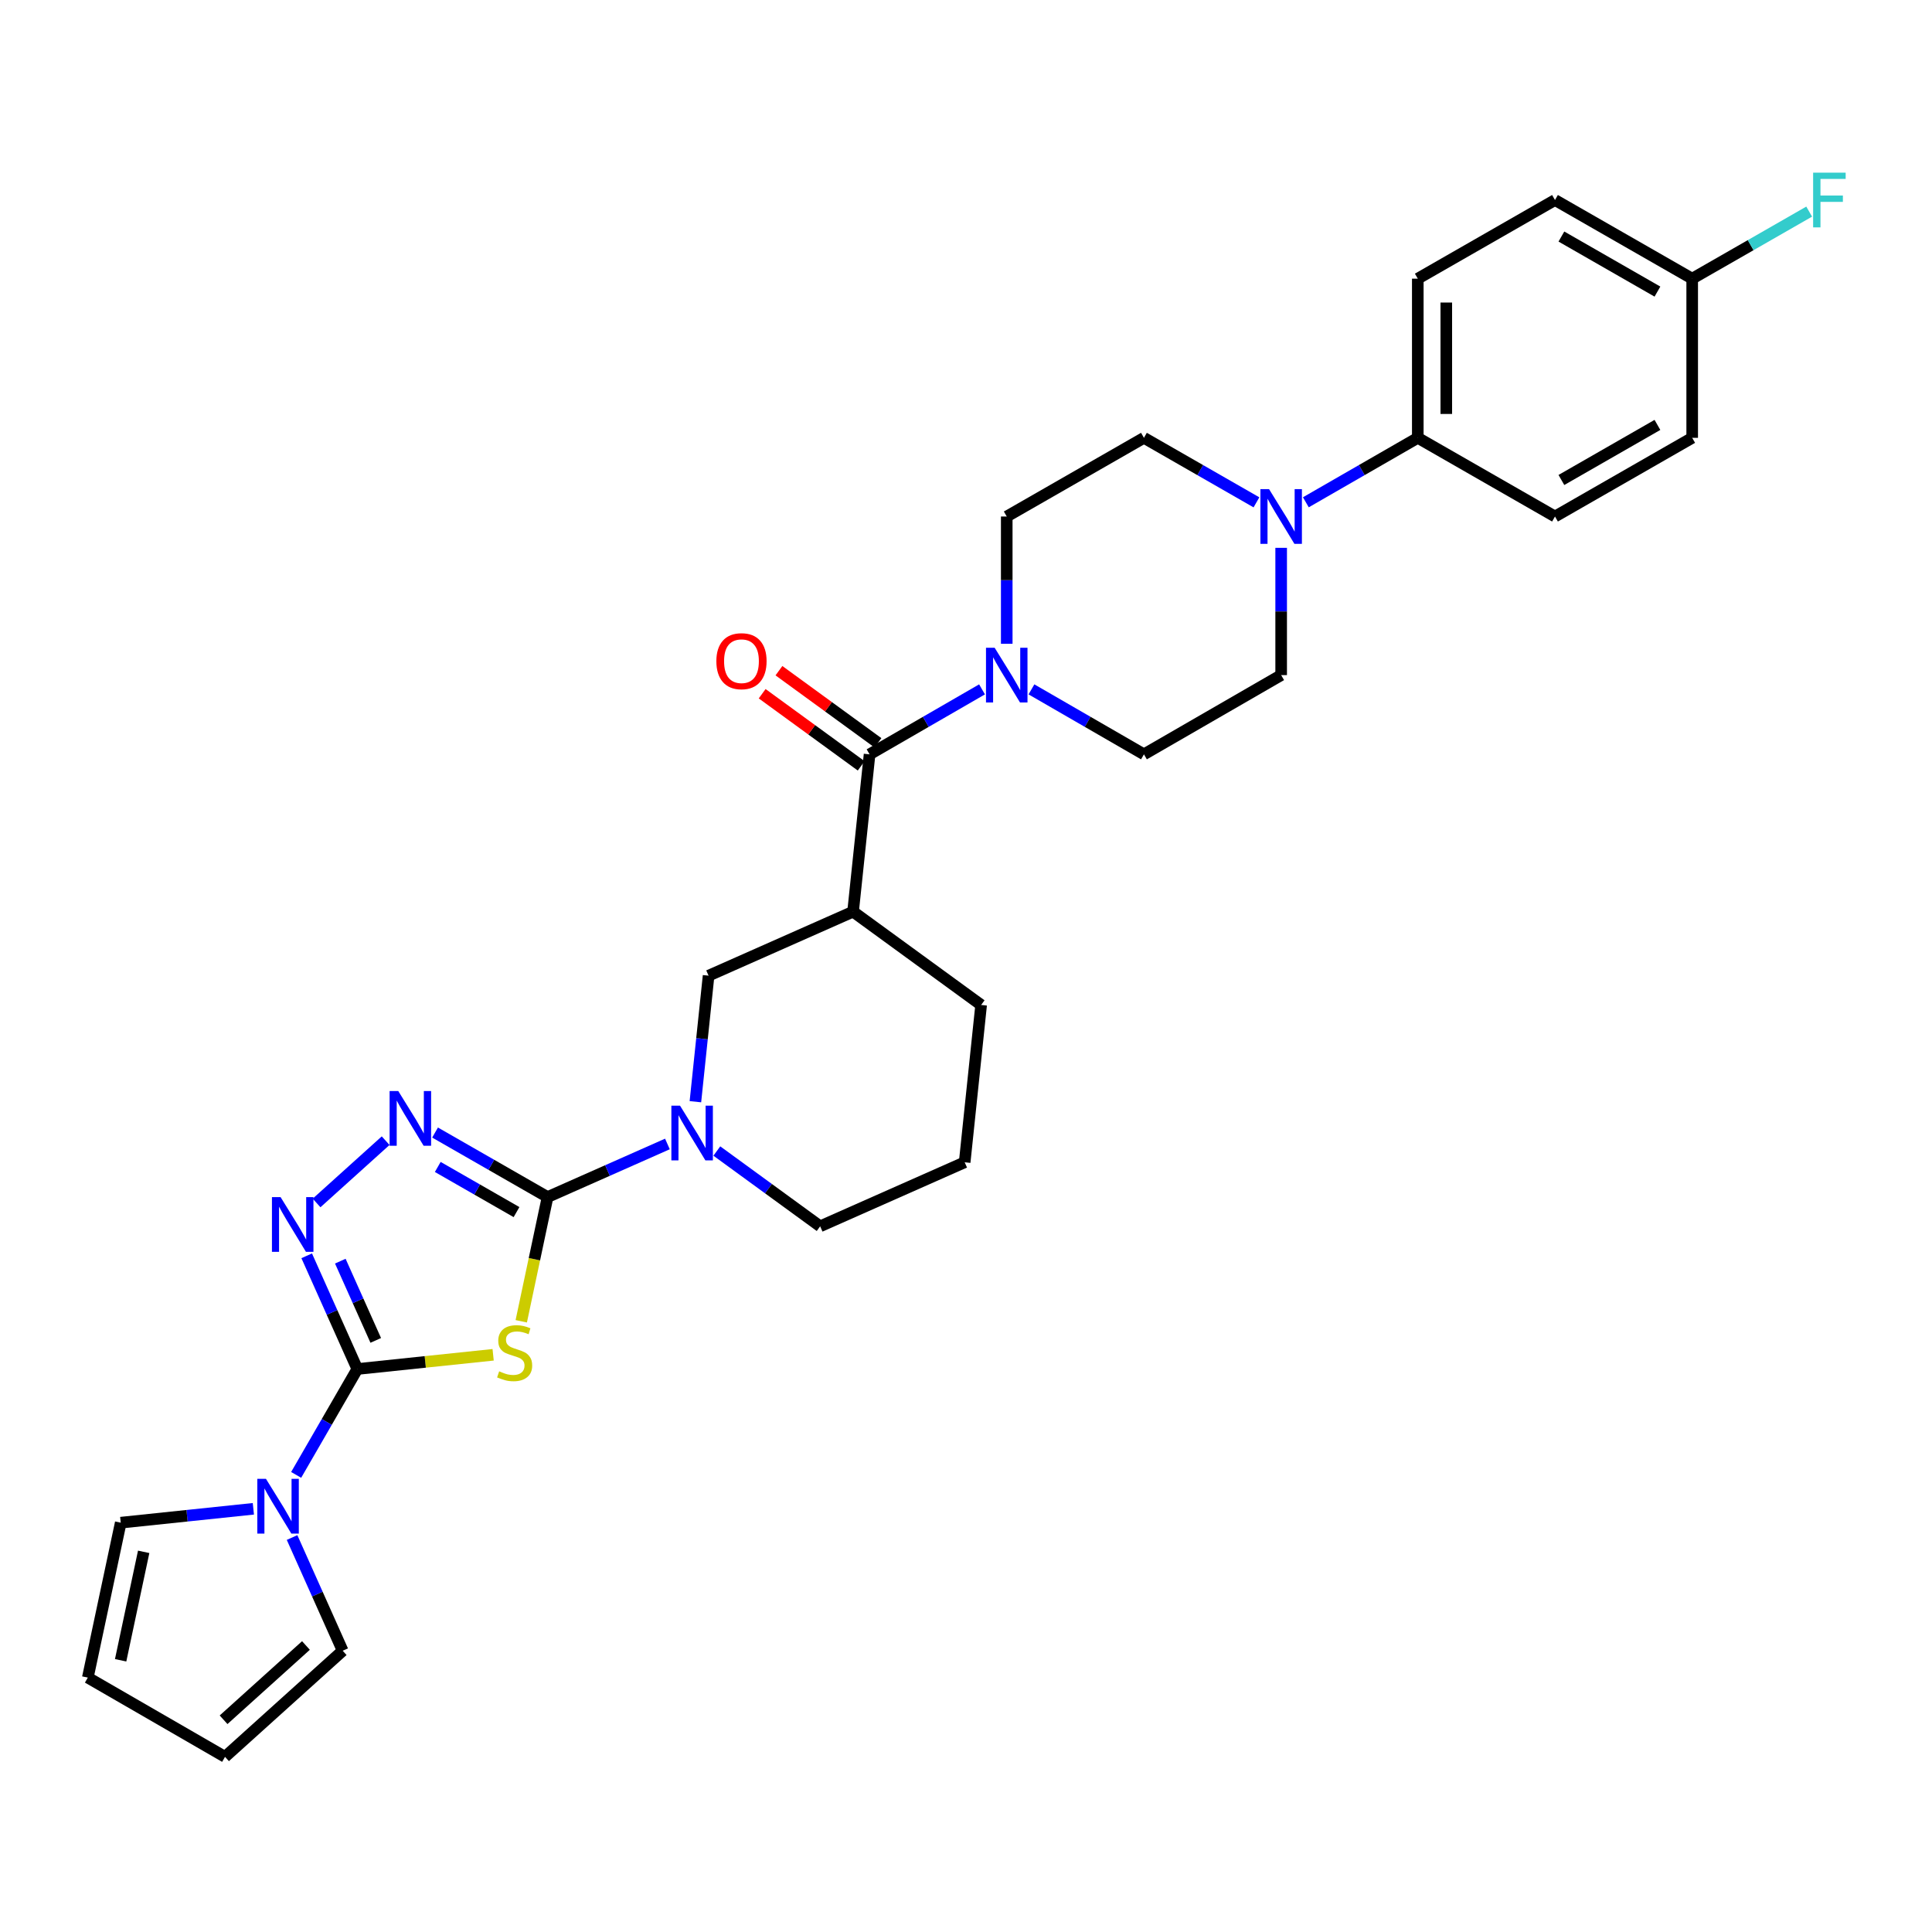 <?xml version='1.0' encoding='iso-8859-1'?>
<svg version='1.1' baseProfile='full'
              xmlns='http://www.w3.org/2000/svg'
                      xmlns:rdkit='http://www.rdkit.org/xml'
                      xmlns:xlink='http://www.w3.org/1999/xlink'
                  xml:space='preserve'
width='1000px' height='1000px' viewBox='0 0 1000 1000'>
<!-- END OF HEADER -->
<rect style='opacity:1.0;fill:#FFFFFF;stroke:none' width='1000' height='1000' x='0' y='0'> </rect>
<path class='bond-0' d='M 269.802,683.897 L 276.613,651.745' style='fill:none;fill-rule:evenodd;stroke:#CCCC00;stroke-width:6px;stroke-linecap:butt;stroke-linejoin:miter;stroke-opacity:1' />
<path class='bond-0' d='M 276.613,651.745 L 283.423,619.593' style='fill:none;fill-rule:evenodd;stroke:#000000;stroke-width:6px;stroke-linecap:butt;stroke-linejoin:miter;stroke-opacity:1' />
<path class='bond-1' d='M 255.249,701.239 L 220.101,704.918' style='fill:none;fill-rule:evenodd;stroke:#CCCC00;stroke-width:6px;stroke-linecap:butt;stroke-linejoin:miter;stroke-opacity:1' />
<path class='bond-1' d='M 220.101,704.918 L 184.952,708.597' style='fill:none;fill-rule:evenodd;stroke:#000000;stroke-width:6px;stroke-linecap:butt;stroke-linejoin:miter;stroke-opacity:1' />
<path class='bond-2' d='M 283.423,619.593 L 254.304,602.9' style='fill:none;fill-rule:evenodd;stroke:#000000;stroke-width:6px;stroke-linecap:butt;stroke-linejoin:miter;stroke-opacity:1' />
<path class='bond-2' d='M 254.304,602.9 L 225.186,586.207' style='fill:none;fill-rule:evenodd;stroke:#0000FF;stroke-width:6px;stroke-linecap:butt;stroke-linejoin:miter;stroke-opacity:1' />
<path class='bond-2' d='M 267.35,627.383 L 246.968,615.698' style='fill:none;fill-rule:evenodd;stroke:#000000;stroke-width:6px;stroke-linecap:butt;stroke-linejoin:miter;stroke-opacity:1' />
<path class='bond-2' d='M 246.968,615.698 L 226.585,604.013' style='fill:none;fill-rule:evenodd;stroke:#0000FF;stroke-width:6px;stroke-linecap:butt;stroke-linejoin:miter;stroke-opacity:1' />
<path class='bond-4' d='M 283.423,619.593 L 314.439,605.853' style='fill:none;fill-rule:evenodd;stroke:#000000;stroke-width:6px;stroke-linecap:butt;stroke-linejoin:miter;stroke-opacity:1' />
<path class='bond-4' d='M 314.439,605.853 L 345.455,592.114' style='fill:none;fill-rule:evenodd;stroke:#0000FF;stroke-width:6px;stroke-linecap:butt;stroke-linejoin:miter;stroke-opacity:1' />
<path class='bond-3' d='M 184.952,708.597 L 171.85,679.301' style='fill:none;fill-rule:evenodd;stroke:#000000;stroke-width:6px;stroke-linecap:butt;stroke-linejoin:miter;stroke-opacity:1' />
<path class='bond-3' d='M 171.85,679.301 L 158.747,650.004' style='fill:none;fill-rule:evenodd;stroke:#0000FF;stroke-width:6px;stroke-linecap:butt;stroke-linejoin:miter;stroke-opacity:1' />
<path class='bond-3' d='M 194.488,693.786 L 185.316,673.278' style='fill:none;fill-rule:evenodd;stroke:#000000;stroke-width:6px;stroke-linecap:butt;stroke-linejoin:miter;stroke-opacity:1' />
<path class='bond-3' d='M 185.316,673.278 L 176.144,652.771' style='fill:none;fill-rule:evenodd;stroke:#0000FF;stroke-width:6px;stroke-linecap:butt;stroke-linejoin:miter;stroke-opacity:1' />
<path class='bond-6' d='M 184.952,708.597 L 169.121,736' style='fill:none;fill-rule:evenodd;stroke:#000000;stroke-width:6px;stroke-linecap:butt;stroke-linejoin:miter;stroke-opacity:1' />
<path class='bond-6' d='M 169.121,736 L 153.29,763.402' style='fill:none;fill-rule:evenodd;stroke:#0000FF;stroke-width:6px;stroke-linecap:butt;stroke-linejoin:miter;stroke-opacity:1' />
<path class='bond-30' d='M 199.609,590.411 L 163.857,622.651' style='fill:none;fill-rule:evenodd;stroke:#0000FF;stroke-width:6px;stroke-linecap:butt;stroke-linejoin:miter;stroke-opacity:1' />
<path class='bond-10' d='M 359.937,570.243 L 363.35,537.626' style='fill:none;fill-rule:evenodd;stroke:#0000FF;stroke-width:6px;stroke-linecap:butt;stroke-linejoin:miter;stroke-opacity:1' />
<path class='bond-10' d='M 363.35,537.626 L 366.764,505.01' style='fill:none;fill-rule:evenodd;stroke:#000000;stroke-width:6px;stroke-linecap:butt;stroke-linejoin:miter;stroke-opacity:1' />
<path class='bond-24' d='M 371.031,595.769 L 397.77,615.254' style='fill:none;fill-rule:evenodd;stroke:#0000FF;stroke-width:6px;stroke-linecap:butt;stroke-linejoin:miter;stroke-opacity:1' />
<path class='bond-24' d='M 397.77,615.254 L 424.51,634.738' style='fill:none;fill-rule:evenodd;stroke:#000000;stroke-width:6px;stroke-linecap:butt;stroke-linejoin:miter;stroke-opacity:1' />
<path class='bond-5' d='M 450.089,390.443 L 441.549,471.875' style='fill:none;fill-rule:evenodd;stroke:#000000;stroke-width:6px;stroke-linecap:butt;stroke-linejoin:miter;stroke-opacity:1' />
<path class='bond-8' d='M 450.089,390.443 L 479.193,373.632' style='fill:none;fill-rule:evenodd;stroke:#000000;stroke-width:6px;stroke-linecap:butt;stroke-linejoin:miter;stroke-opacity:1' />
<path class='bond-8' d='M 479.193,373.632 L 508.298,356.82' style='fill:none;fill-rule:evenodd;stroke:#0000FF;stroke-width:6px;stroke-linecap:butt;stroke-linejoin:miter;stroke-opacity:1' />
<path class='bond-16' d='M 454.432,384.481 L 428.806,365.814' style='fill:none;fill-rule:evenodd;stroke:#000000;stroke-width:6px;stroke-linecap:butt;stroke-linejoin:miter;stroke-opacity:1' />
<path class='bond-16' d='M 428.806,365.814 L 403.18,347.148' style='fill:none;fill-rule:evenodd;stroke:#FF0000;stroke-width:6px;stroke-linecap:butt;stroke-linejoin:miter;stroke-opacity:1' />
<path class='bond-16' d='M 445.746,396.405 L 420.12,377.739' style='fill:none;fill-rule:evenodd;stroke:#000000;stroke-width:6px;stroke-linecap:butt;stroke-linejoin:miter;stroke-opacity:1' />
<path class='bond-16' d='M 420.12,377.739 L 394.494,359.072' style='fill:none;fill-rule:evenodd;stroke:#FF0000;stroke-width:6px;stroke-linecap:butt;stroke-linejoin:miter;stroke-opacity:1' />
<path class='bond-12' d='M 151.172,795.821 L 164.271,825.122' style='fill:none;fill-rule:evenodd;stroke:#0000FF;stroke-width:6px;stroke-linecap:butt;stroke-linejoin:miter;stroke-opacity:1' />
<path class='bond-12' d='M 164.271,825.122 L 177.371,854.422' style='fill:none;fill-rule:evenodd;stroke:#000000;stroke-width:6px;stroke-linecap:butt;stroke-linejoin:miter;stroke-opacity:1' />
<path class='bond-13' d='M 131.138,780.951 L 96.816,784.543' style='fill:none;fill-rule:evenodd;stroke:#0000FF;stroke-width:6px;stroke-linecap:butt;stroke-linejoin:miter;stroke-opacity:1' />
<path class='bond-13' d='M 96.816,784.543 L 62.493,788.136' style='fill:none;fill-rule:evenodd;stroke:#000000;stroke-width:6px;stroke-linecap:butt;stroke-linejoin:miter;stroke-opacity:1' />
<path class='bond-7' d='M 441.549,471.875 L 366.764,505.01' style='fill:none;fill-rule:evenodd;stroke:#000000;stroke-width:6px;stroke-linecap:butt;stroke-linejoin:miter;stroke-opacity:1' />
<path class='bond-32' d='M 441.549,471.875 L 507.835,520.172' style='fill:none;fill-rule:evenodd;stroke:#000000;stroke-width:6px;stroke-linecap:butt;stroke-linejoin:miter;stroke-opacity:1' />
<path class='bond-14' d='M 521.088,333.22 L 521.088,300.283' style='fill:none;fill-rule:evenodd;stroke:#0000FF;stroke-width:6px;stroke-linecap:butt;stroke-linejoin:miter;stroke-opacity:1' />
<path class='bond-14' d='M 521.088,300.283 L 521.088,267.345' style='fill:none;fill-rule:evenodd;stroke:#000000;stroke-width:6px;stroke-linecap:butt;stroke-linejoin:miter;stroke-opacity:1' />
<path class='bond-15' d='M 533.878,356.819 L 562.99,373.631' style='fill:none;fill-rule:evenodd;stroke:#0000FF;stroke-width:6px;stroke-linecap:butt;stroke-linejoin:miter;stroke-opacity:1' />
<path class='bond-15' d='M 562.99,373.631 L 592.103,390.443' style='fill:none;fill-rule:evenodd;stroke:#000000;stroke-width:6px;stroke-linecap:butt;stroke-linejoin:miter;stroke-opacity:1' />
<path class='bond-9' d='M 663.126,283.557 L 663.126,316.495' style='fill:none;fill-rule:evenodd;stroke:#0000FF;stroke-width:6px;stroke-linecap:butt;stroke-linejoin:miter;stroke-opacity:1' />
<path class='bond-9' d='M 663.126,316.495 L 663.126,349.432' style='fill:none;fill-rule:evenodd;stroke:#000000;stroke-width:6px;stroke-linecap:butt;stroke-linejoin:miter;stroke-opacity:1' />
<path class='bond-11' d='M 675.906,259.985 L 704.876,243.303' style='fill:none;fill-rule:evenodd;stroke:#0000FF;stroke-width:6px;stroke-linecap:butt;stroke-linejoin:miter;stroke-opacity:1' />
<path class='bond-11' d='M 704.876,243.303 L 733.846,226.621' style='fill:none;fill-rule:evenodd;stroke:#000000;stroke-width:6px;stroke-linecap:butt;stroke-linejoin:miter;stroke-opacity:1' />
<path class='bond-33' d='M 650.339,260.013 L 621.221,243.317' style='fill:none;fill-rule:evenodd;stroke:#0000FF;stroke-width:6px;stroke-linecap:butt;stroke-linejoin:miter;stroke-opacity:1' />
<path class='bond-33' d='M 621.221,243.317 L 592.103,226.621' style='fill:none;fill-rule:evenodd;stroke:#000000;stroke-width:6px;stroke-linecap:butt;stroke-linejoin:miter;stroke-opacity:1' />
<path class='bond-21' d='M 733.846,226.621 L 733.846,144.238' style='fill:none;fill-rule:evenodd;stroke:#000000;stroke-width:6px;stroke-linecap:butt;stroke-linejoin:miter;stroke-opacity:1' />
<path class='bond-21' d='M 748.598,214.263 L 748.598,156.596' style='fill:none;fill-rule:evenodd;stroke:#000000;stroke-width:6px;stroke-linecap:butt;stroke-linejoin:miter;stroke-opacity:1' />
<path class='bond-22' d='M 733.846,226.621 L 804.861,267.345' style='fill:none;fill-rule:evenodd;stroke:#000000;stroke-width:6px;stroke-linecap:butt;stroke-linejoin:miter;stroke-opacity:1' />
<path class='bond-19' d='M 177.371,854.422 L 116.47,909.341' style='fill:none;fill-rule:evenodd;stroke:#000000;stroke-width:6px;stroke-linecap:butt;stroke-linejoin:miter;stroke-opacity:1' />
<path class='bond-19' d='M 158.357,851.704 L 115.726,890.148' style='fill:none;fill-rule:evenodd;stroke:#000000;stroke-width:6px;stroke-linecap:butt;stroke-linejoin:miter;stroke-opacity:1' />
<path class='bond-20' d='M 62.493,788.136 L 45.455,868.322' style='fill:none;fill-rule:evenodd;stroke:#000000;stroke-width:6px;stroke-linecap:butt;stroke-linejoin:miter;stroke-opacity:1' />
<path class='bond-20' d='M 74.367,803.23 L 62.44,859.36' style='fill:none;fill-rule:evenodd;stroke:#000000;stroke-width:6px;stroke-linecap:butt;stroke-linejoin:miter;stroke-opacity:1' />
<path class='bond-17' d='M 521.088,267.345 L 592.103,226.621' style='fill:none;fill-rule:evenodd;stroke:#000000;stroke-width:6px;stroke-linecap:butt;stroke-linejoin:miter;stroke-opacity:1' />
<path class='bond-18' d='M 592.103,390.443 L 663.126,349.432' style='fill:none;fill-rule:evenodd;stroke:#000000;stroke-width:6px;stroke-linecap:butt;stroke-linejoin:miter;stroke-opacity:1' />
<path class='bond-31' d='M 116.47,909.341 L 45.455,868.322' style='fill:none;fill-rule:evenodd;stroke:#000000;stroke-width:6px;stroke-linecap:butt;stroke-linejoin:miter;stroke-opacity:1' />
<path class='bond-27' d='M 733.846,144.238 L 804.861,103.531' style='fill:none;fill-rule:evenodd;stroke:#000000;stroke-width:6px;stroke-linecap:butt;stroke-linejoin:miter;stroke-opacity:1' />
<path class='bond-26' d='M 804.861,267.345 L 875.876,226.621' style='fill:none;fill-rule:evenodd;stroke:#000000;stroke-width:6px;stroke-linecap:butt;stroke-linejoin:miter;stroke-opacity:1' />
<path class='bond-26' d='M 808.175,248.439 L 857.885,219.932' style='fill:none;fill-rule:evenodd;stroke:#000000;stroke-width:6px;stroke-linecap:butt;stroke-linejoin:miter;stroke-opacity:1' />
<path class='bond-23' d='M 875.876,144.238 L 875.876,226.621' style='fill:none;fill-rule:evenodd;stroke:#000000;stroke-width:6px;stroke-linecap:butt;stroke-linejoin:miter;stroke-opacity:1' />
<path class='bond-28' d='M 875.876,144.238 L 906.151,126.884' style='fill:none;fill-rule:evenodd;stroke:#000000;stroke-width:6px;stroke-linecap:butt;stroke-linejoin:miter;stroke-opacity:1' />
<path class='bond-28' d='M 906.151,126.884 L 936.425,109.53' style='fill:none;fill-rule:evenodd;stroke:#33CCCC;stroke-width:6px;stroke-linecap:butt;stroke-linejoin:miter;stroke-opacity:1' />
<path class='bond-34' d='M 875.876,144.238 L 804.861,103.531' style='fill:none;fill-rule:evenodd;stroke:#000000;stroke-width:6px;stroke-linecap:butt;stroke-linejoin:miter;stroke-opacity:1' />
<path class='bond-34' d='M 857.888,150.931 L 808.177,122.435' style='fill:none;fill-rule:evenodd;stroke:#000000;stroke-width:6px;stroke-linecap:butt;stroke-linejoin:miter;stroke-opacity:1' />
<path class='bond-29' d='M 424.51,634.738 L 499.312,601.595' style='fill:none;fill-rule:evenodd;stroke:#000000;stroke-width:6px;stroke-linecap:butt;stroke-linejoin:miter;stroke-opacity:1' />
<path class='bond-25' d='M 507.835,520.172 L 499.312,601.595' style='fill:none;fill-rule:evenodd;stroke:#000000;stroke-width:6px;stroke-linecap:butt;stroke-linejoin:miter;stroke-opacity:1' />
<path  class='atom-0' d='M 258.376 709.794
Q 258.696 709.914, 260.016 710.474
Q 261.336 711.034, 262.776 711.394
Q 264.256 711.714, 265.696 711.714
Q 268.376 711.714, 269.936 710.434
Q 271.496 709.114, 271.496 706.834
Q 271.496 705.274, 270.696 704.314
Q 269.936 703.354, 268.736 702.834
Q 267.536 702.314, 265.536 701.714
Q 263.016 700.954, 261.496 700.234
Q 260.016 699.514, 258.936 697.994
Q 257.896 696.474, 257.896 693.914
Q 257.896 690.354, 260.296 688.154
Q 262.736 685.954, 267.536 685.954
Q 270.816 685.954, 274.536 687.514
L 273.616 690.594
Q 270.216 689.194, 267.656 689.194
Q 264.896 689.194, 263.376 690.354
Q 261.856 691.474, 261.896 693.434
Q 261.896 694.954, 262.656 695.874
Q 263.456 696.794, 264.576 697.314
Q 265.736 697.834, 267.656 698.434
Q 270.216 699.234, 271.736 700.034
Q 273.256 700.834, 274.336 702.474
Q 275.456 704.074, 275.456 706.834
Q 275.456 710.754, 272.816 712.874
Q 270.216 714.954, 265.856 714.954
Q 263.336 714.954, 261.416 714.394
Q 259.536 713.874, 257.296 712.954
L 258.376 709.794
' fill='#CCCC00'/>
<path  class='atom-3' d='M 206.139 564.717
L 215.419 579.717
Q 216.339 581.197, 217.819 583.877
Q 219.299 586.557, 219.379 586.717
L 219.379 564.717
L 223.139 564.717
L 223.139 593.037
L 219.259 593.037
L 209.299 576.637
Q 208.139 574.717, 206.899 572.517
Q 205.699 570.317, 205.339 569.637
L 205.339 593.037
L 201.659 593.037
L 201.659 564.717
L 206.139 564.717
' fill='#0000FF'/>
<path  class='atom-4' d='M 145.238 619.636
L 154.518 634.636
Q 155.438 636.116, 156.918 638.796
Q 158.398 641.476, 158.478 641.636
L 158.478 619.636
L 162.238 619.636
L 162.238 647.956
L 158.358 647.956
L 148.398 631.556
Q 147.238 629.636, 145.998 627.436
Q 144.798 625.236, 144.438 624.556
L 144.438 647.956
L 140.758 647.956
L 140.758 619.636
L 145.238 619.636
' fill='#0000FF'/>
<path  class='atom-5' d='M 351.981 572.29
L 361.261 587.29
Q 362.181 588.77, 363.661 591.45
Q 365.141 594.13, 365.221 594.29
L 365.221 572.29
L 368.981 572.29
L 368.981 600.61
L 365.101 600.61
L 355.141 584.21
Q 353.981 582.29, 352.741 580.09
Q 351.541 577.89, 351.181 577.21
L 351.181 600.61
L 347.501 600.61
L 347.501 572.29
L 351.981 572.29
' fill='#0000FF'/>
<path  class='atom-7' d='M 137.665 765.453
L 146.945 780.453
Q 147.865 781.933, 149.345 784.613
Q 150.825 787.293, 150.905 787.453
L 150.905 765.453
L 154.665 765.453
L 154.665 793.773
L 150.785 793.773
L 140.825 777.373
Q 139.665 775.453, 138.425 773.253
Q 137.225 771.053, 136.865 770.373
L 136.865 793.773
L 133.185 793.773
L 133.185 765.453
L 137.665 765.453
' fill='#0000FF'/>
<path  class='atom-9' d='M 514.828 335.272
L 524.108 350.272
Q 525.028 351.752, 526.508 354.432
Q 527.988 357.112, 528.068 357.272
L 528.068 335.272
L 531.828 335.272
L 531.828 363.592
L 527.948 363.592
L 517.988 347.192
Q 516.828 345.272, 515.588 343.072
Q 514.388 340.872, 514.028 340.192
L 514.028 363.592
L 510.348 363.592
L 510.348 335.272
L 514.828 335.272
' fill='#0000FF'/>
<path  class='atom-10' d='M 656.866 253.185
L 666.146 268.185
Q 667.066 269.665, 668.546 272.345
Q 670.026 275.025, 670.106 275.185
L 670.106 253.185
L 673.866 253.185
L 673.866 281.505
L 669.986 281.505
L 660.026 265.105
Q 658.866 263.185, 657.626 260.985
Q 656.426 258.785, 656.066 258.105
L 656.066 281.505
L 652.386 281.505
L 652.386 253.185
L 656.866 253.185
' fill='#0000FF'/>
<path  class='atom-17' d='M 370.786 342.226
Q 370.786 335.426, 374.146 331.626
Q 377.506 327.826, 383.786 327.826
Q 390.066 327.826, 393.426 331.626
Q 396.786 335.426, 396.786 342.226
Q 396.786 349.106, 393.386 353.026
Q 389.986 356.906, 383.786 356.906
Q 377.546 356.906, 374.146 353.026
Q 370.786 349.146, 370.786 342.226
M 383.786 353.706
Q 388.106 353.706, 390.426 350.826
Q 392.786 347.906, 392.786 342.226
Q 392.786 336.666, 390.426 333.866
Q 388.106 331.026, 383.786 331.026
Q 379.466 331.026, 377.106 333.826
Q 374.786 336.626, 374.786 342.226
Q 374.786 347.946, 377.106 350.826
Q 379.466 353.706, 383.786 353.706
' fill='#FF0000'/>
<path  class='atom-29' d='M 938.471 89.371
L 955.311 89.371
L 955.311 92.611
L 942.271 92.611
L 942.271 101.211
L 953.871 101.211
L 953.871 104.491
L 942.271 104.491
L 942.271 117.691
L 938.471 117.691
L 938.471 89.371
' fill='#33CCCC'/>
</svg>
